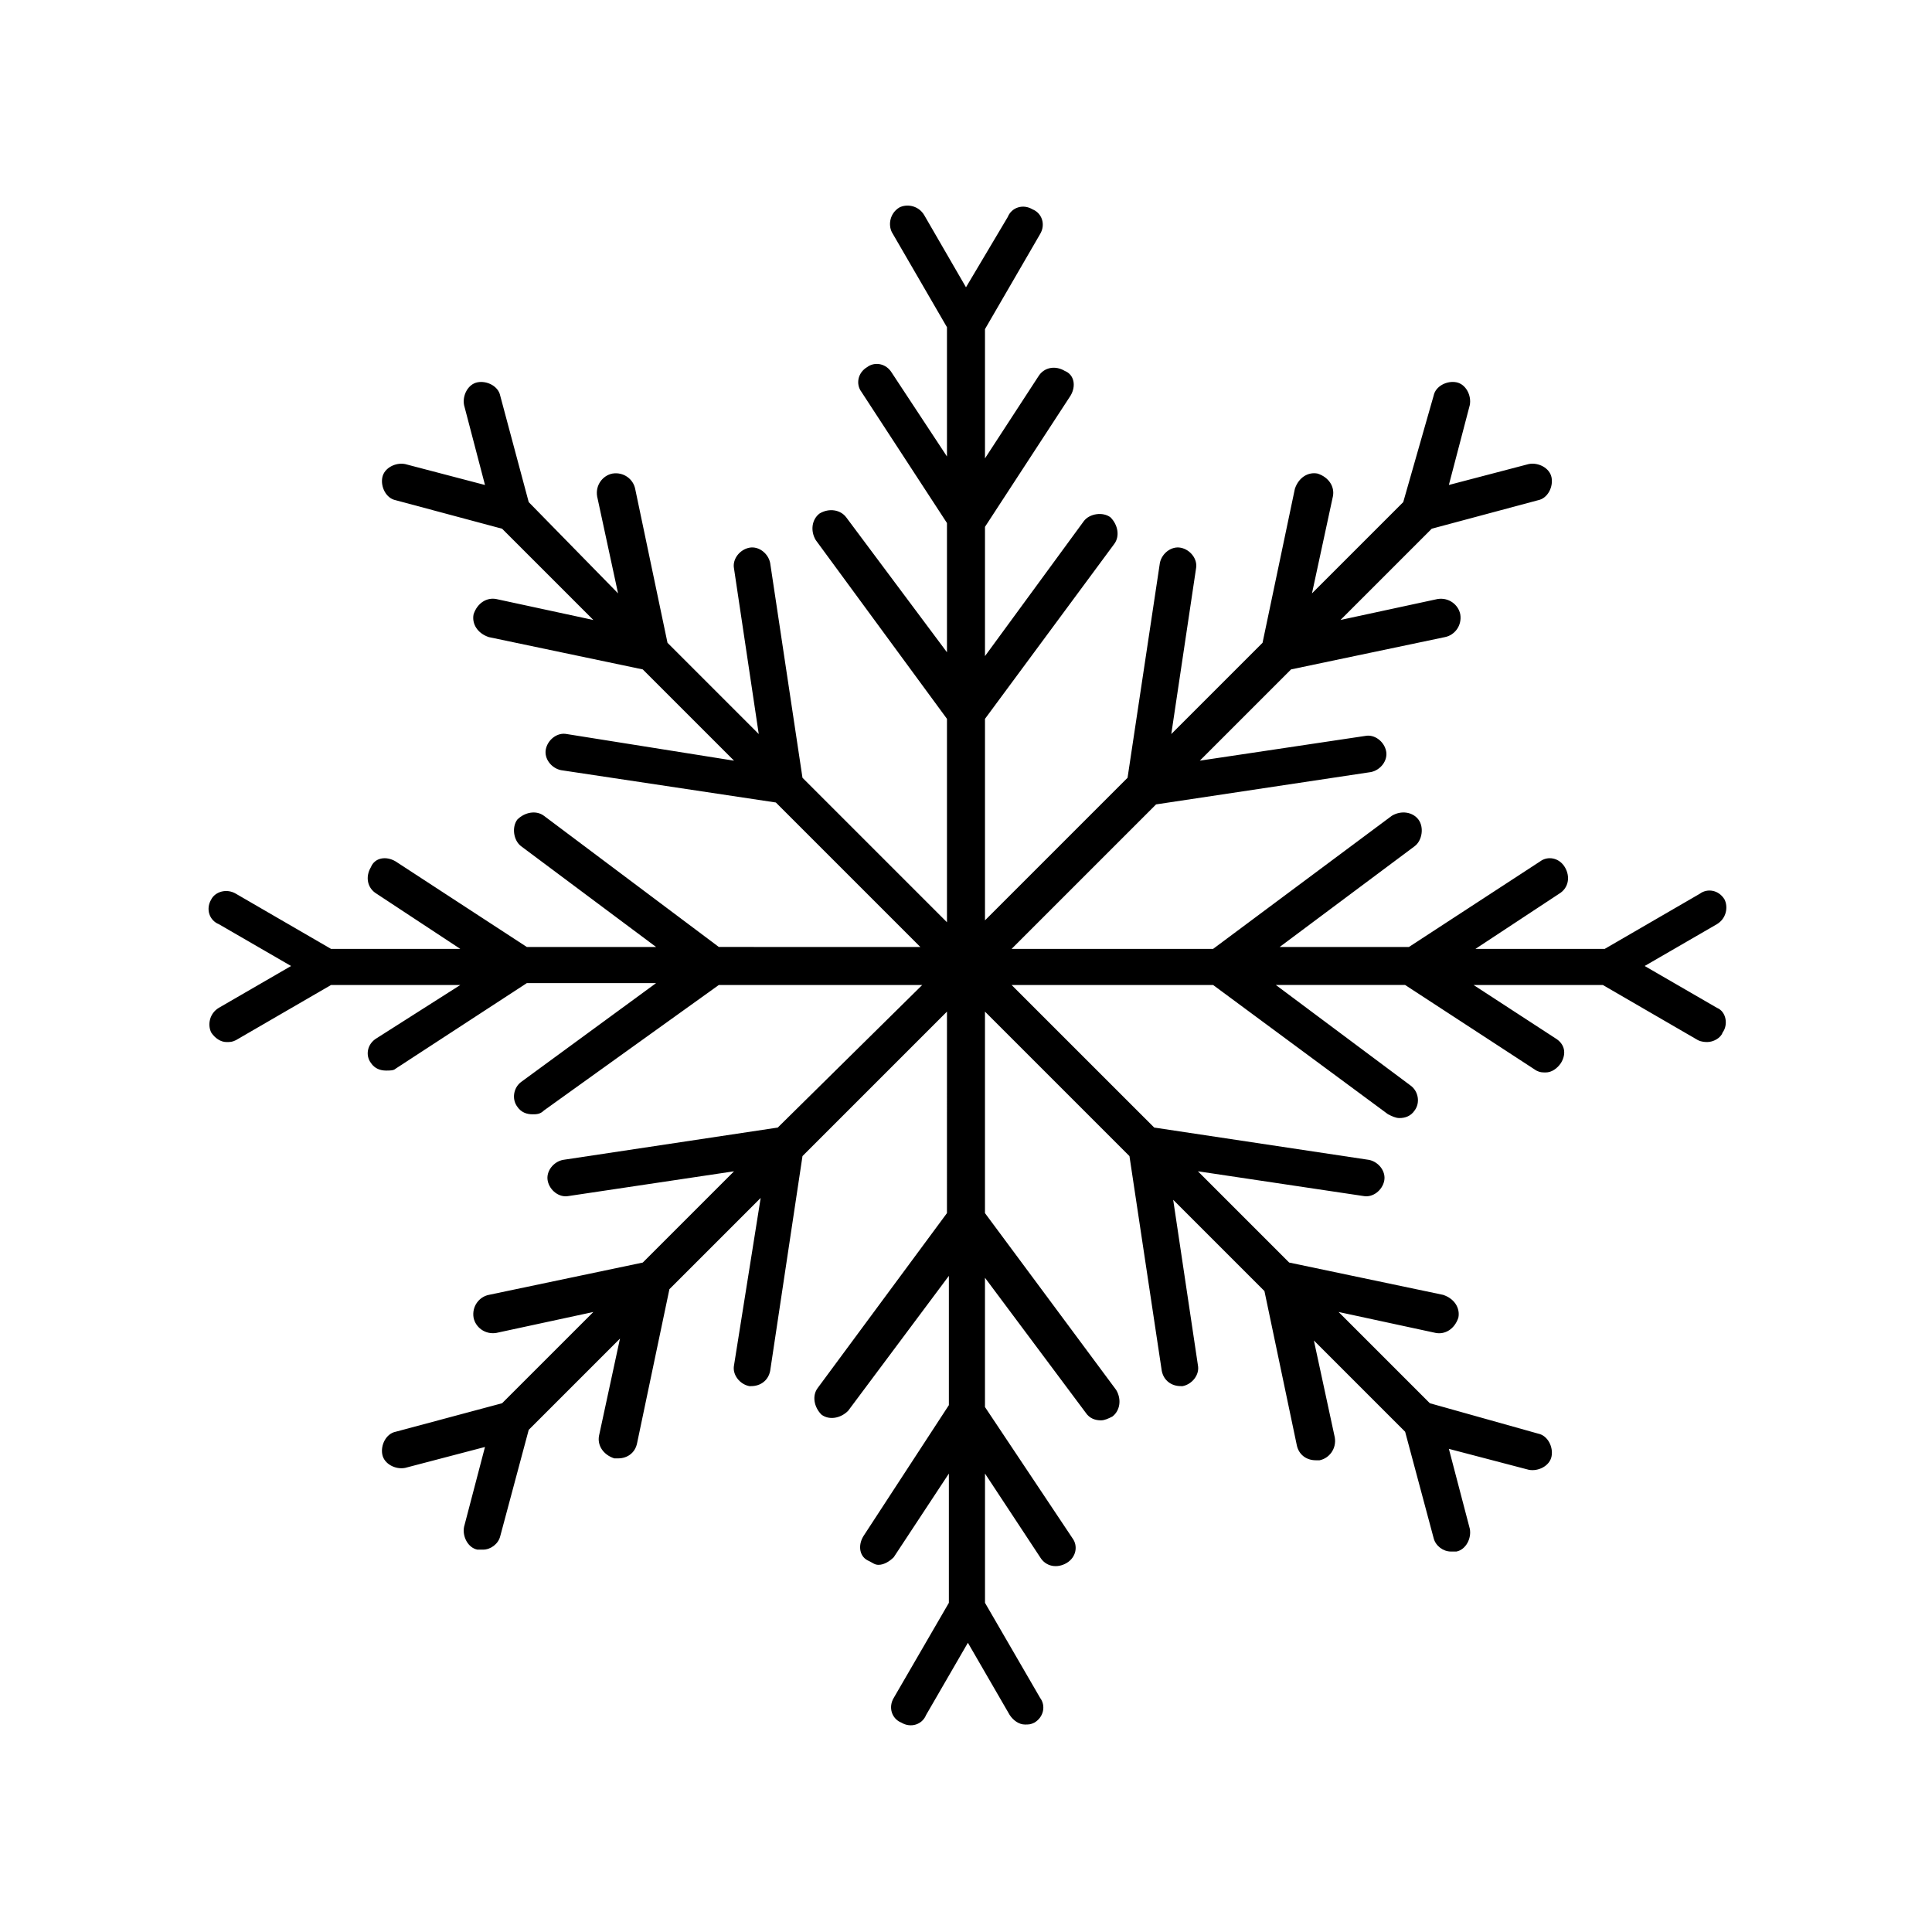 <?xml version="1.0" encoding="UTF-8"?>
<!-- The Best Svg Icon site in the world: iconSvg.co, Visit us! https://iconsvg.co -->
<svg fill="#000000" width="800px" height="800px" version="1.1" viewBox="144 144 512 512" xmlns="http://www.w3.org/2000/svg">
 <path d="m599 411.08-19.145-11.082 19.145-11.082c2.519-1.512 3.023-4.535 2.016-6.551-1.512-2.519-4.535-3.023-6.551-1.512l-25.191 14.609h-34.258l22.168-14.609c2.519-1.512 3.023-4.535 1.512-7.055s-4.535-3.023-6.551-1.512l-34.762 22.672h-34.258l35.77-26.703c2.016-1.512 2.519-5.039 1.008-7.055s-4.535-2.519-7.055-1.008l-47.359 35.27h-53.402l38.289-38.289 56.93-8.566c2.519-0.504 4.535-3.023 4.031-5.543-0.504-2.519-3.023-4.535-5.543-4.031l-43.832 6.551 24.184-24.184 40.809-8.566c2.519-0.504 4.535-3.023 4.031-6.047-0.504-2.519-3.023-4.535-6.047-4.031l-25.695 5.543 24.184-24.184 28.215-7.559c2.519-0.504 4.031-3.527 3.527-6.047s-3.527-4.031-6.047-3.527l-21.16 5.543 5.543-21.16c0.504-2.519-1.008-5.543-3.527-6.047-2.519-0.504-5.543 1.008-6.047 3.527l-8.059 28.223-24.184 24.184 5.543-25.695c0.504-2.519-1.008-5.039-4.031-6.047-2.519-0.504-5.039 1.008-6.047 4.031l-8.566 40.809-24.184 24.184 6.551-43.832c0.504-2.519-1.512-5.039-4.031-5.543s-5.039 1.512-5.543 4.031l-8.566 56.93-37.781 37.785v-53.402l34.258-46.352c1.512-2.016 1.008-5.039-1.008-7.055-2.016-1.512-5.543-1.008-7.055 1.008l-26.195 35.773v-34.258l22.672-34.762c1.512-2.519 1.008-5.543-1.512-6.551-2.519-1.512-5.543-1.008-7.055 1.512l-14.105 21.66v-34.258l14.609-25.191c1.512-2.519 0.504-5.543-2.016-6.551-2.519-1.512-5.543-0.504-6.551 2.016l-11.078 18.641-11.082-19.145c-1.512-2.519-4.535-3.023-6.551-2.016-2.519 1.512-3.023 4.535-2.016 6.551l14.609 25.191v34.258l-14.609-22.168c-1.512-2.519-4.535-3.023-6.551-1.512-2.519 1.512-3.023 4.535-1.512 6.551l22.672 34.762v34.258l-26.703-35.77c-1.512-2.016-4.535-2.519-7.055-1.008-2.016 1.512-2.519 4.535-1.008 7.055l34.766 47.359v53.906l-38.289-38.289-8.566-56.93c-0.504-2.519-3.023-4.535-5.543-4.031s-4.535 3.023-4.031 5.543l6.551 43.832-24.184-24.184-8.566-40.809c-0.504-2.519-3.023-4.535-6.047-4.031-2.519 0.504-4.535 3.023-4.031 6.047l5.543 25.695-23.676-24.184-7.555-28.215c-0.504-2.519-3.527-4.031-6.047-3.527s-4.031 3.527-3.527 6.047l5.543 21.16-21.16-5.543c-2.519-0.504-5.543 1.008-6.047 3.527s1.008 5.543 3.527 6.047l28.215 7.559 24.184 24.184-25.695-5.543c-2.519-0.504-5.039 1.008-6.047 4.031-0.504 2.519 1.008 5.039 4.031 6.047l40.809 8.566 24.184 24.184-44.336-7.059c-2.519-0.504-5.039 1.512-5.543 4.031-0.504 2.519 1.512 5.039 4.031 5.543l56.93 8.566 38.289 38.289-53.402-0.004-46.352-34.762c-2.016-1.512-5.039-1.008-7.055 1.008-1.512 2.016-1.008 5.543 1.008 7.055l35.77 26.703h-34.258l-34.762-22.672c-2.519-1.512-5.543-1.008-6.551 1.512-1.512 2.519-1.008 5.543 1.512 7.055l22.168 14.609h-34.258l-25.191-14.609c-2.519-1.512-5.543-0.504-6.551 1.512-1.512 2.519-0.504 5.543 2.016 6.551l19.145 11.082-19.145 11.082c-2.519 1.512-3.023 4.535-2.016 6.551 1.008 1.512 2.519 2.519 4.031 2.519 1.008 0 1.512 0 2.519-0.504l25.191-14.609h34.258l-22.168 14.105c-2.519 1.512-3.023 4.535-1.512 6.551 1.008 1.512 2.519 2.016 4.031 2.016 1.008 0 2.016 0 2.519-0.504l34.762-22.672h34.258l-35.77 26.199c-2.016 1.512-2.519 4.535-1.008 6.551 1.008 1.512 2.519 2.016 4.031 2.016 1.008 0 2.016 0 3.023-1.008l46.352-33.262h53.906l-38.289 37.785-56.93 8.566c-2.519 0.504-4.535 3.023-4.031 5.543 0.504 2.519 3.023 4.535 5.543 4.031l43.832-6.551-24.184 24.184-40.809 8.566c-2.519 0.504-4.535 3.023-4.031 6.047 0.504 2.519 3.023 4.535 6.047 4.031l25.695-5.543-24.184 24.18-28.215 7.559c-2.519 0.504-4.031 3.527-3.527 6.047s3.527 4.031 6.047 3.527l21.16-5.543-5.543 21.16c-0.504 2.519 1.008 5.543 3.527 6.047h1.512c2.016 0 4.031-1.512 4.535-3.527l7.559-28.215 24.184-24.184-5.543 25.695c-0.504 2.519 1.008 5.039 4.031 6.047h1.008c2.519 0 4.535-1.512 5.039-4.031l8.566-40.809 24.184-24.184-7.059 44.332c-0.504 2.519 1.512 5.039 4.031 5.543h0.504c2.519 0 4.535-1.512 5.039-4.031l8.566-56.93 38.289-38.289-0.004 53.402-34.258 46.352c-1.512 2.016-1.008 5.039 1.008 7.055 2.016 1.512 5.039 1.008 7.055-1.008l26.703-35.77v34.258l-22.672 34.762c-1.512 2.519-1.008 5.543 1.512 6.551 1.008 0.504 1.512 1.008 2.519 1.008 1.512 0 3.023-1.008 4.031-2.016l14.609-22.168v34.258l-14.609 25.191c-1.512 2.519-0.504 5.543 2.016 6.551 2.519 1.512 5.543 0.504 6.551-2.016l11.082-19.145 11.082 19.145c1.008 1.512 2.519 2.519 4.031 2.519 1.008 0 1.512 0 2.519-0.504 2.519-1.512 3.023-4.535 1.512-6.551l-14.609-25.191v-34.258l14.609 22.168c1.512 2.519 4.535 3.023 7.055 1.512 2.519-1.512 3.023-4.535 1.512-6.551l-23.184-34.762v-34.258l26.703 35.77c1.008 1.512 2.519 2.016 4.031 2.016 1.008 0 2.016-0.504 3.023-1.008 2.016-1.512 2.519-4.535 1.008-7.055l-34.766-46.855v-53.402l38.289 38.289 8.566 56.93c0.504 2.519 2.519 4.031 5.039 4.031h0.504c2.519-0.504 4.535-3.023 4.031-5.543l-6.551-43.832 24.184 24.184 8.566 40.809c0.504 2.519 2.519 4.031 5.039 4.031h1.008c2.519-0.504 4.535-3.023 4.031-6.047l-5.543-25.695 24.184 24.184 7.559 28.215c0.504 2.016 2.519 3.527 4.535 3.527h1.512c2.519-0.504 4.031-3.527 3.527-6.047l-5.543-21.16 21.16 5.543c2.519 0.504 5.543-1.008 6.047-3.527 0.504-2.519-1.008-5.543-3.527-6.047l-28.723-8.059-24.184-24.184 25.695 5.543c2.519 0.504 5.039-1.008 6.047-4.031 0.504-2.519-1.008-5.039-4.031-6.047l-40.809-8.566-24.184-24.184 43.832 6.551c2.519 0.504 5.039-1.512 5.543-4.031s-1.512-5.039-4.031-5.543l-56.93-8.566-37.789-37.781h53.402l46.352 34.258c1.008 0.504 2.016 1.008 3.023 1.008 1.512 0 3.023-0.504 4.031-2.016 1.512-2.016 1.008-5.039-1.008-6.551l-35.77-26.699h34.258l34.762 22.672c1.008 0.504 1.512 0.504 2.519 0.504 1.512 0 3.023-1.008 4.031-2.519 1.512-2.519 1.008-5.039-1.512-6.551l-21.664-14.105h34.258l25.191 14.609c1.008 0.508 2.016 0.508 2.519 0.508 1.512 0 3.527-1.008 4.031-2.519 1.512-2.016 1.008-5.543-1.512-6.551z"/>
</svg>